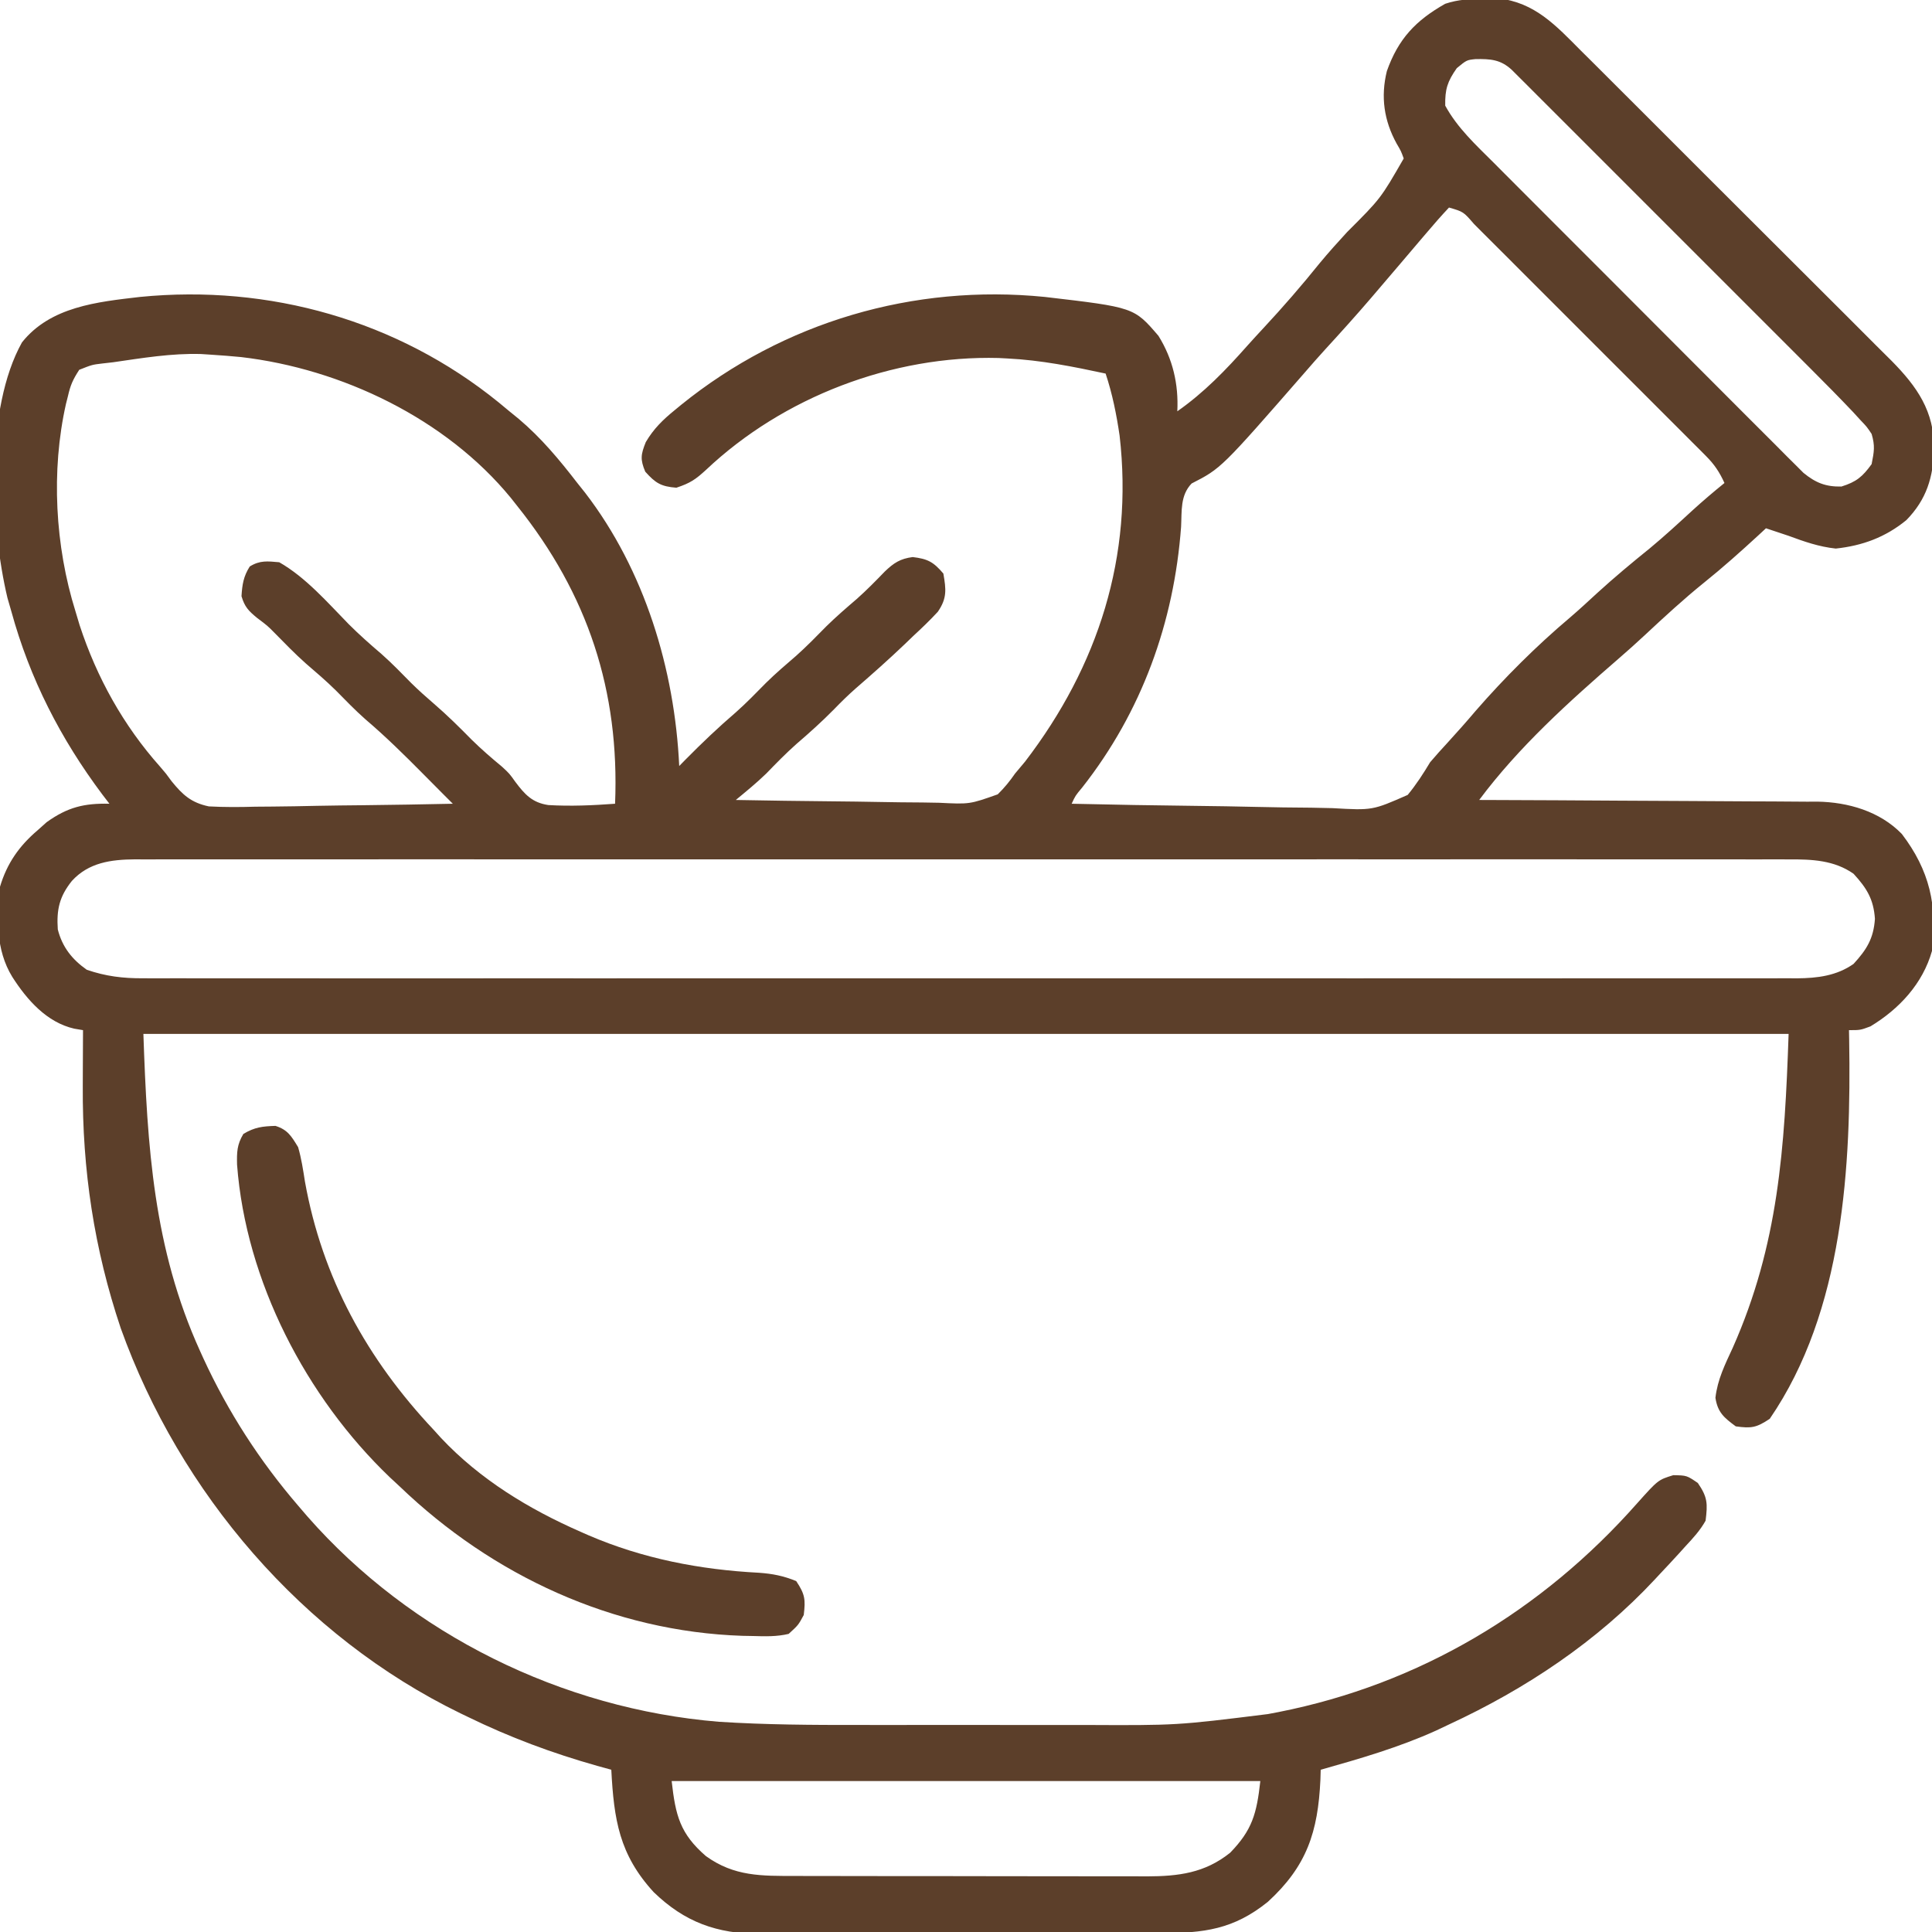 <?xml version="1.0" encoding="UTF-8"?>
<svg version="1.1" xmlns="http://www.w3.org/2000/svg" width="512" height="512" fill="#5c3f2a">
  <path d="M0 0 C1.272 -0.037 2.545 -0.075 3.855 -0.113 C13.53 0.928 19.19 7.109 25.745 13.712 C26.714 14.674 27.684 15.635 28.655 16.596 C31.274 19.192 33.88 21.801 36.483 24.413 C38.663 26.598 40.85 28.778 43.037 30.957 C48.198 36.101 53.349 41.256 58.494 46.417 C63.788 51.728 69.098 57.023 74.417 62.309 C78.996 66.862 83.566 71.424 88.127 75.994 C90.846 78.718 93.568 81.438 96.3 84.149 C98.869 86.699 101.425 89.262 103.973 91.834 C105.347 93.216 106.734 94.585 108.121 95.954 C114.909 102.846 119.387 109.29 119.375 119.25 C119.122 126.829 117.38 132.659 112.016 138.152 C106.467 142.691 100.395 144.929 93.312 145.688 C88.848 145.209 85.004 143.859 80.812 142.312 C78.814 141.641 76.815 140.973 74.812 140.312 C73.813 141.239 73.813 141.239 72.793 142.184 C68.106 146.491 63.404 150.701 58.438 154.688 C52.999 159.075 47.906 163.775 42.801 168.539 C40.509 170.676 38.185 172.765 35.812 174.812 C22.588 186.279 9.304 198.243 -1.188 212.312 C0.006 212.316 1.199 212.32 2.428 212.324 C13.697 212.361 24.967 212.418 36.236 212.496 C42.029 212.536 47.822 212.568 53.615 212.583 C59.211 212.599 64.806 212.633 70.402 212.681 C72.532 212.696 74.661 212.704 76.791 212.704 C79.786 212.707 82.779 212.734 85.773 212.767 C86.644 212.762 87.515 212.757 88.413 212.751 C96.597 212.889 104.979 215.317 110.812 221.312 C118.183 230.974 120.278 240.329 118.812 252.312 C116.37 260.993 110.112 267.717 102.5 272.312 C99.812 273.312 99.812 273.312 96.812 273.312 C96.828 274.131 96.844 274.95 96.86 275.793 C97.414 309.2 95.463 347.661 75.812 376.312 C72.294 378.658 70.955 378.892 66.812 378.312 C63.717 376.024 62.014 374.623 61.418 370.746 C61.979 365.867 63.952 361.928 66 357.5 C78.16 330.118 79.769 304.581 80.812 274.312 C-63.068 274.312 -206.947 274.312 -355.188 274.312 C-354.155 304.245 -352.524 331.133 -340.188 358.312 C-339.749 359.281 -339.749 359.281 -339.301 360.268 C-332.758 374.466 -324.384 387.451 -314.188 399.312 C-313.379 400.255 -312.571 401.197 -311.738 402.168 C-284.271 433.484 -244.159 453.194 -202.689 456.6 C-190.248 457.4 -177.839 457.459 -165.375 457.445 C-163.108 457.446 -160.842 457.447 -158.575 457.448 C-153.852 457.45 -149.129 457.448 -144.405 457.443 C-138.398 457.437 -132.39 457.44 -126.383 457.446 C-121.71 457.45 -117.038 457.449 -112.365 457.446 C-110.152 457.446 -107.939 457.446 -105.726 457.449 C-81.34 457.565 -81.34 457.565 -57.188 454.562 C-55.799 454.298 -55.799 454.298 -54.382 454.028 C-17.008 446.651 15.483 427.211 40.656 398.723 C46.23 392.493 46.23 392.493 50.25 391.25 C53.812 391.312 53.812 391.312 56.75 393.312 C59.354 397.101 59.372 398.777 58.812 403.312 C57.372 405.877 55.503 407.922 53.5 410.062 C52.682 410.971 52.682 410.971 51.847 411.898 C50.189 413.722 48.505 415.52 46.812 417.312 C46.343 417.819 45.874 418.325 45.39 418.847 C30.064 435.309 11.131 447.901 -9.188 457.312 C-10.315 457.846 -11.443 458.38 -12.605 458.93 C-22.487 463.401 -32.767 466.371 -43.188 469.312 C-43.213 470.196 -43.239 471.079 -43.266 471.988 C-43.918 485.788 -46.844 494.832 -57.188 504.312 C-66.281 511.645 -74.151 512.612 -85.558 512.603 C-86.789 512.61 -88.021 512.616 -89.29 512.623 C-92.654 512.639 -96.018 512.646 -99.382 512.647 C-101.489 512.648 -103.596 512.653 -105.703 512.658 C-113.068 512.676 -120.433 512.685 -127.799 512.683 C-134.64 512.682 -141.48 512.703 -148.321 512.735 C-154.214 512.761 -160.108 512.771 -166.001 512.77 C-169.512 512.77 -173.023 512.775 -176.533 512.797 C-180.456 512.82 -184.377 512.81 -188.3 512.798 C-189.446 512.81 -190.593 512.821 -191.774 512.832 C-203.229 512.744 -211.704 509.737 -219.957 501.746 C-229.084 491.788 -230.491 482.532 -231.188 469.312 C-232.422 468.972 -233.657 468.632 -234.93 468.281 C-246.864 464.903 -258.042 460.749 -269.188 455.312 C-269.835 455.001 -270.483 454.689 -271.15 454.368 C-313.067 433.971 -345.525 395.966 -361.188 352.312 C-368.258 331.25 -371.385 310.357 -371.25 288.188 C-371.245 286.74 -371.24 285.292 -371.236 283.844 C-371.225 280.333 -371.208 276.823 -371.188 273.312 C-372.332 273.119 -372.332 273.119 -373.5 272.922 C-380.802 271.266 -386.051 265.267 -389.938 259.188 C-394.341 252.024 -394.1 243.496 -393.188 235.312 C-391.349 229.124 -388.109 224.496 -383.188 220.312 C-382.404 219.611 -381.62 218.91 -380.812 218.188 C-375.282 214.237 -370.902 213.152 -364.188 213.312 C-365.096 212.127 -365.096 212.127 -366.023 210.918 C-377.137 196.097 -385.284 180.191 -390.188 162.312 C-390.527 161.138 -390.866 159.964 -391.215 158.754 C-395.742 139.707 -397.165 108.597 -387.359 91.039 C-379.829 81.585 -367.458 80.32 -356.062 79 C-321.855 75.622 -287.828 85.226 -261.082 106.914 C-260.127 107.706 -259.172 108.497 -258.188 109.312 C-257.366 109.98 -256.545 110.648 -255.699 111.336 C-249.739 116.38 -244.946 122.144 -240.188 128.312 C-239.507 129.166 -238.826 130.019 -238.125 130.898 C-222.365 151.398 -214.388 177.684 -213.188 203.312 C-212.631 202.744 -212.074 202.176 -211.5 201.59 C-207.188 197.227 -202.808 193.051 -198.152 189.059 C-195.372 186.588 -192.796 183.931 -190.188 181.281 C-187.624 178.758 -184.914 176.437 -182.188 174.094 C-179.399 171.61 -176.811 168.945 -174.191 166.285 C-171.612 163.746 -168.887 161.404 -166.141 159.047 C-163.548 156.745 -161.135 154.289 -158.73 151.793 C-156.332 149.492 -154.629 148.37 -151.312 147.938 C-147.31 148.418 -145.802 149.237 -143.188 152.312 C-142.451 156.53 -142.19 158.87 -144.661 162.444 C-146.749 164.7 -148.924 166.794 -151.188 168.875 C-152.303 169.949 -152.303 169.949 -153.441 171.045 C-157.676 175.091 -162.049 178.964 -166.473 182.801 C-168.466 184.558 -170.342 186.401 -172.188 188.312 C-175.385 191.56 -178.724 194.555 -182.18 197.523 C-184.959 200 -187.546 202.645 -190.133 205.32 C-192.7 207.81 -195.432 210.033 -198.188 212.312 C-189.573 212.475 -180.959 212.599 -172.343 212.675 C-168.342 212.712 -164.342 212.761 -160.341 212.841 C-156.477 212.917 -152.613 212.959 -148.748 212.977 C-147.277 212.99 -145.806 213.015 -144.336 213.053 C-136.226 213.457 -136.226 213.457 -128.776 210.819 C-127.002 209.074 -125.597 207.358 -124.188 205.312 C-123.304 204.251 -122.417 203.193 -121.527 202.137 C-102.134 176.816 -92.796 147.781 -96.483 115.742 C-97.303 110.158 -98.401 104.673 -100.188 99.312 C-108.83 97.458 -117.335 95.751 -126.188 95.312 C-126.958 95.271 -127.729 95.23 -128.523 95.188 C-156.665 94.44 -185.612 105.5 -206.062 124.812 C-208.866 127.38 -210.227 128.326 -213.938 129.562 C-218.008 129.249 -219.479 128.34 -222.188 125.312 C-223.557 122.06 -223.368 120.763 -222.051 117.48 C-219.966 113.935 -217.525 111.558 -214.375 109 C-213.803 108.529 -213.231 108.057 -212.642 107.571 C-185.477 85.617 -151.086 75.521 -116.312 79 C-92.659 81.763 -92.659 81.763 -86.188 89.312 C-82.374 95.441 -80.829 102.134 -81.188 109.312 C-74.055 104.311 -68.342 98.378 -62.604 91.897 C-61.206 90.334 -59.788 88.793 -58.359 87.258 C-53.166 81.679 -48.214 75.967 -43.434 70.027 C-41.099 67.206 -38.668 64.507 -36.188 61.812 C-27.303 52.94 -27.303 52.94 -21.188 42.312 C-21.905 40.346 -21.905 40.346 -23.062 38.375 C-26.409 32.302 -27.336 25.967 -25.656 19.16 C-22.639 10.617 -18.017 5.739 -10.188 1.312 C-6.657 0.136 -3.722 0.071 0 0 Z M-7.125 18.375 C-9.62 21.928 -10.264 23.972 -10.188 28.312 C-6.937 34.262 -2.041 38.747 2.724 43.499 C3.624 44.404 4.524 45.309 5.451 46.241 C7.907 48.71 10.369 51.173 12.833 53.634 C14.892 55.693 16.949 57.754 19.006 59.816 C23.857 64.678 28.714 69.535 33.573 74.389 C38.583 79.393 43.584 84.406 48.58 89.423 C52.876 93.737 57.178 98.045 61.485 102.348 C64.054 104.916 66.621 107.486 69.183 110.061 C72.037 112.93 74.904 115.788 77.771 118.644 C78.617 119.497 79.462 120.35 80.333 121.228 C81.117 122.005 81.9 122.782 82.708 123.582 C83.384 124.258 84.06 124.934 84.756 125.631 C87.975 128.263 90.658 129.337 94.812 129.25 C98.76 128.017 100.387 126.665 102.812 123.312 C103.482 119.911 103.741 118.495 102.812 115.312 C101.538 113.408 101.538 113.408 99.83 111.623 C99.193 110.926 98.556 110.229 97.9 109.51 C94.252 105.669 90.538 101.9 86.788 98.158 C85.912 97.281 85.037 96.404 84.134 95.5 C81.756 93.118 79.376 90.739 76.995 88.361 C74.496 85.864 72 83.365 69.503 80.867 C65.318 76.68 61.13 72.495 56.942 68.312 C52.099 63.474 47.259 58.632 42.421 53.789 C38.259 49.622 34.095 45.457 29.929 41.294 C27.444 38.811 24.96 36.327 22.478 33.841 C19.718 31.078 16.954 28.319 14.19 25.561 C13.367 24.735 12.543 23.91 11.695 23.06 C10.945 22.312 10.195 21.565 9.423 20.796 C8.77 20.143 8.117 19.491 7.445 18.819 C4.487 16.089 1.843 15.907 -2.148 15.973 C-4.496 16.213 -4.496 16.213 -7.125 18.375 Z M-9.188 55.312 C-11.221 57.48 -13.15 59.667 -15.062 61.938 C-15.64 62.614 -16.218 63.29 -16.814 63.987 C-18.61 66.091 -20.399 68.202 -22.188 70.312 C-24.247 72.732 -26.31 75.148 -28.375 77.562 C-28.867 78.138 -29.359 78.714 -29.865 79.308 C-33.814 83.915 -37.87 88.411 -41.973 92.883 C-43.828 94.918 -45.642 96.976 -47.438 99.062 C-69.563 124.43 -69.563 124.43 -77.398 128.445 C-80.446 131.626 -79.97 135.693 -80.188 139.938 C-82.073 165.3 -90.626 188.967 -106.402 209.02 C-108.2 211.173 -108.2 211.173 -109.188 213.312 C-98.13 213.568 -87.074 213.763 -76.015 213.882 C-70.879 213.94 -65.745 214.017 -60.61 214.142 C-55.649 214.262 -50.691 214.328 -45.729 214.356 C-43.841 214.376 -41.953 214.416 -40.066 214.476 C-29.472 215.079 -29.472 215.079 -20.132 210.973 C-17.847 208.192 -16.039 205.392 -14.188 202.312 C-12.682 200.552 -11.144 198.818 -9.562 197.125 C-7.011 194.329 -4.505 191.516 -2.062 188.625 C5.568 179.869 13.997 171.466 22.871 163.973 C25.347 161.855 27.729 159.645 30.125 157.438 C34.635 153.319 39.291 149.444 44.043 145.609 C47.931 142.385 51.635 138.973 55.352 135.555 C58.104 133.047 60.921 130.657 63.812 128.312 C62.521 125.475 61.165 123.415 58.966 121.212 C58.386 120.626 57.805 120.04 57.207 119.436 C56.255 118.49 56.255 118.49 55.283 117.524 C54.278 116.514 54.278 116.514 53.253 115.483 C51.038 113.26 48.816 111.044 46.594 108.828 C45.054 107.287 43.515 105.746 41.976 104.204 C38.751 100.977 35.522 97.752 32.292 94.531 C28.142 90.392 24.001 86.245 19.863 82.095 C16.687 78.912 13.507 75.734 10.325 72.557 C8.796 71.029 7.268 69.5 5.741 67.969 C3.613 65.835 1.478 63.708 -0.658 61.583 C-1.293 60.944 -1.928 60.305 -2.582 59.647 C-5.367 56.424 -5.367 56.424 -9.188 55.312 Z M-363.188 96.312 C-364.152 96.422 -365.116 96.532 -366.109 96.645 C-368.766 96.961 -368.766 96.961 -372.188 98.312 C-373.899 100.962 -374.514 102.358 -375.188 105.312 C-375.449 106.345 -375.449 106.345 -375.716 107.398 C-379.69 125.069 -378.593 145.062 -373.188 162.312 C-372.644 164.13 -372.644 164.13 -372.09 165.984 C-367.537 179.876 -360.494 192.563 -350.759 203.494 C-349.188 205.312 -349.188 205.312 -347.704 207.359 C-344.749 210.988 -342.503 213.036 -337.844 214.015 C-333.716 214.238 -329.66 214.214 -325.531 214.094 C-324.018 214.079 -322.505 214.067 -320.992 214.059 C-317.032 214.029 -313.075 213.951 -309.116 213.862 C-305.067 213.78 -301.018 213.743 -296.969 213.703 C-289.041 213.618 -281.114 213.481 -273.188 213.312 C-273.981 212.52 -274.774 211.727 -275.591 210.91 C-277.406 209.094 -279.217 207.274 -281.02 205.445 C-285.982 200.43 -290.952 195.529 -296.328 190.953 C-299.08 188.525 -301.614 185.895 -304.188 183.281 C-306.747 180.762 -309.452 178.444 -312.176 176.105 C-315.032 173.56 -317.685 170.828 -320.363 168.098 C-322.287 166.149 -322.287 166.149 -325.062 164.062 C-327.337 162.189 -328.358 161.133 -329.188 158.312 C-328.998 155.214 -328.669 153.072 -327 150.438 C-324.304 148.764 -322.314 149.04 -319.188 149.312 C-312.132 153.342 -306.423 159.954 -300.785 165.711 C-297.996 168.505 -295.083 171.076 -292.082 173.637 C-289.321 176.079 -286.773 178.718 -284.188 181.344 C-282.249 183.252 -280.251 185.04 -278.188 186.812 C-274.676 189.83 -271.434 193.046 -268.188 196.344 C-265.618 198.873 -262.919 201.208 -260.141 203.504 C-258.188 205.312 -258.188 205.312 -256.609 207.527 C-254.109 210.852 -252.153 213.016 -247.881 213.661 C-241.973 214.008 -236.085 213.751 -230.188 213.312 C-228.971 183.433 -237.357 157.816 -256.188 134.312 C-256.724 133.633 -257.26 132.954 -257.812 132.254 C-275.031 111.246 -302.655 98.047 -329.312 94.938 C-331.938 94.678 -334.554 94.486 -337.188 94.312 C-338.083 94.253 -338.979 94.194 -339.902 94.133 C-347.706 93.899 -355.484 95.195 -363.188 96.312 Z M-374.125 233.75 C-377.449 237.903 -378.23 241.349 -377.871 246.621 C-376.685 251.29 -374.102 254.558 -370.188 257.312 C-365.158 259.043 -360.563 259.599 -355.287 259.564 C-354.518 259.567 -353.748 259.57 -352.956 259.573 C-350.382 259.58 -347.808 259.573 -345.233 259.566 C-343.368 259.569 -341.502 259.572 -339.637 259.576 C-334.513 259.584 -329.388 259.58 -324.264 259.574 C-318.737 259.569 -313.21 259.576 -307.683 259.582 C-296.857 259.591 -286.03 259.589 -275.203 259.583 C-266.406 259.579 -257.608 259.578 -248.81 259.58 C-247.558 259.58 -246.307 259.581 -245.017 259.581 C-242.475 259.582 -239.933 259.582 -237.39 259.583 C-214.224 259.589 -191.057 259.583 -167.89 259.572 C-146.742 259.563 -125.594 259.564 -104.446 259.573 C-80.686 259.584 -56.925 259.588 -33.164 259.582 C-30.631 259.581 -28.098 259.581 -25.565 259.58 C-24.319 259.58 -23.073 259.58 -21.789 259.579 C-13 259.577 -4.211 259.58 4.578 259.585 C15.286 259.591 25.995 259.589 36.703 259.579 C42.168 259.573 47.633 259.571 53.099 259.578 C58.1 259.584 63.101 259.581 68.102 259.57 C69.913 259.568 71.724 259.569 73.534 259.574 C75.994 259.58 78.453 259.573 80.912 259.564 C81.616 259.569 82.321 259.574 83.047 259.578 C88.44 259.538 93.542 258.911 98.027 255.754 C101.507 251.958 103.332 249.03 103.688 243.812 C103.332 238.595 101.507 235.667 98.027 231.871 C92.908 228.269 86.982 228.02 80.912 228.061 C80.143 228.058 79.373 228.055 78.581 228.052 C76.007 228.045 73.433 228.052 70.858 228.059 C68.993 228.056 67.127 228.053 65.262 228.049 C60.138 228.041 55.013 228.045 49.889 228.051 C44.362 228.056 38.835 228.049 33.308 228.043 C22.482 228.034 11.655 228.036 0.828 228.042 C-7.969 228.046 -16.767 228.047 -25.565 228.045 C-26.817 228.045 -28.068 228.044 -29.358 228.044 C-31.9 228.043 -34.442 228.043 -36.985 228.042 C-60.151 228.036 -83.318 228.042 -106.485 228.053 C-127.633 228.062 -148.781 228.061 -169.929 228.052 C-193.689 228.041 -217.45 228.037 -241.211 228.043 C-243.744 228.044 -246.277 228.044 -248.81 228.045 C-250.056 228.045 -251.302 228.045 -252.586 228.046 C-261.375 228.048 -270.164 228.045 -278.953 228.04 C-289.661 228.034 -300.37 228.036 -311.078 228.046 C-316.543 228.052 -322.008 228.054 -327.474 228.047 C-332.475 228.041 -337.476 228.044 -342.477 228.055 C-344.288 228.057 -346.099 228.056 -347.909 228.051 C-350.369 228.045 -352.828 228.052 -355.287 228.061 C-355.991 228.056 -356.696 228.051 -357.422 228.047 C-363.795 228.095 -369.678 228.899 -374.125 233.75 Z M-215.188 472.312 C-214.17 481.469 -212.961 486.254 -206.125 492.188 C-198.617 497.619 -191.356 497.462 -182.352 497.458 C-181.272 497.461 -180.191 497.464 -179.078 497.468 C-175.513 497.477 -171.948 497.479 -168.383 497.48 C-165.899 497.484 -163.416 497.487 -160.933 497.491 C-155.729 497.497 -150.526 497.498 -145.323 497.498 C-138.663 497.498 -132.003 497.511 -125.343 497.529 C-120.214 497.54 -115.086 497.542 -109.957 497.541 C-107.502 497.542 -105.047 497.547 -102.592 497.555 C-99.155 497.564 -95.719 497.561 -92.282 497.555 C-90.768 497.564 -90.768 497.564 -89.224 497.572 C-80.88 497.535 -73.926 496.703 -67.188 491.312 C-61.333 485.28 -60.149 480.967 -59.188 472.312 C-110.668 472.312 -162.148 472.312 -215.188 472.312 Z " fill="#5c3f2a" transform="translate(393.188,-0.312)"/>
<path d="M0 0 C3.261 1.025 4.23 2.745 6 5.629 C6.874 8.63 7.332 11.669 7.812 14.754 C12.386 40.258 24.287 61.844 42 80.629 C42.601 81.294 43.201 81.959 43.82 82.645 C54.219 93.718 67.184 101.583 81 107.629 C81.64 107.911 82.28 108.193 82.94 108.484 C97.344 114.689 112.51 117.616 128.129 118.426 C131.752 118.682 134.64 119.255 138 120.629 C140.342 124.141 140.496 125.494 140 129.629 C138.566 132.289 138.566 132.289 136 134.629 C132.847 135.377 129.788 135.29 126.562 135.191 C125.634 135.174 124.705 135.157 123.748 135.139 C89.493 134.004 57.549 119.188 33 95.629 C31.677 94.401 31.677 94.401 30.328 93.148 C8.129 71.921 -7.854 41.14 -10.178 10.261 C-10.246 6.975 -10.217 4.99 -8.5 2.129 C-5.506 0.332 -3.431 0.114 0 0 Z " fill="#5c3f2a" transform="translate(73,298.371)"/>
</svg>
